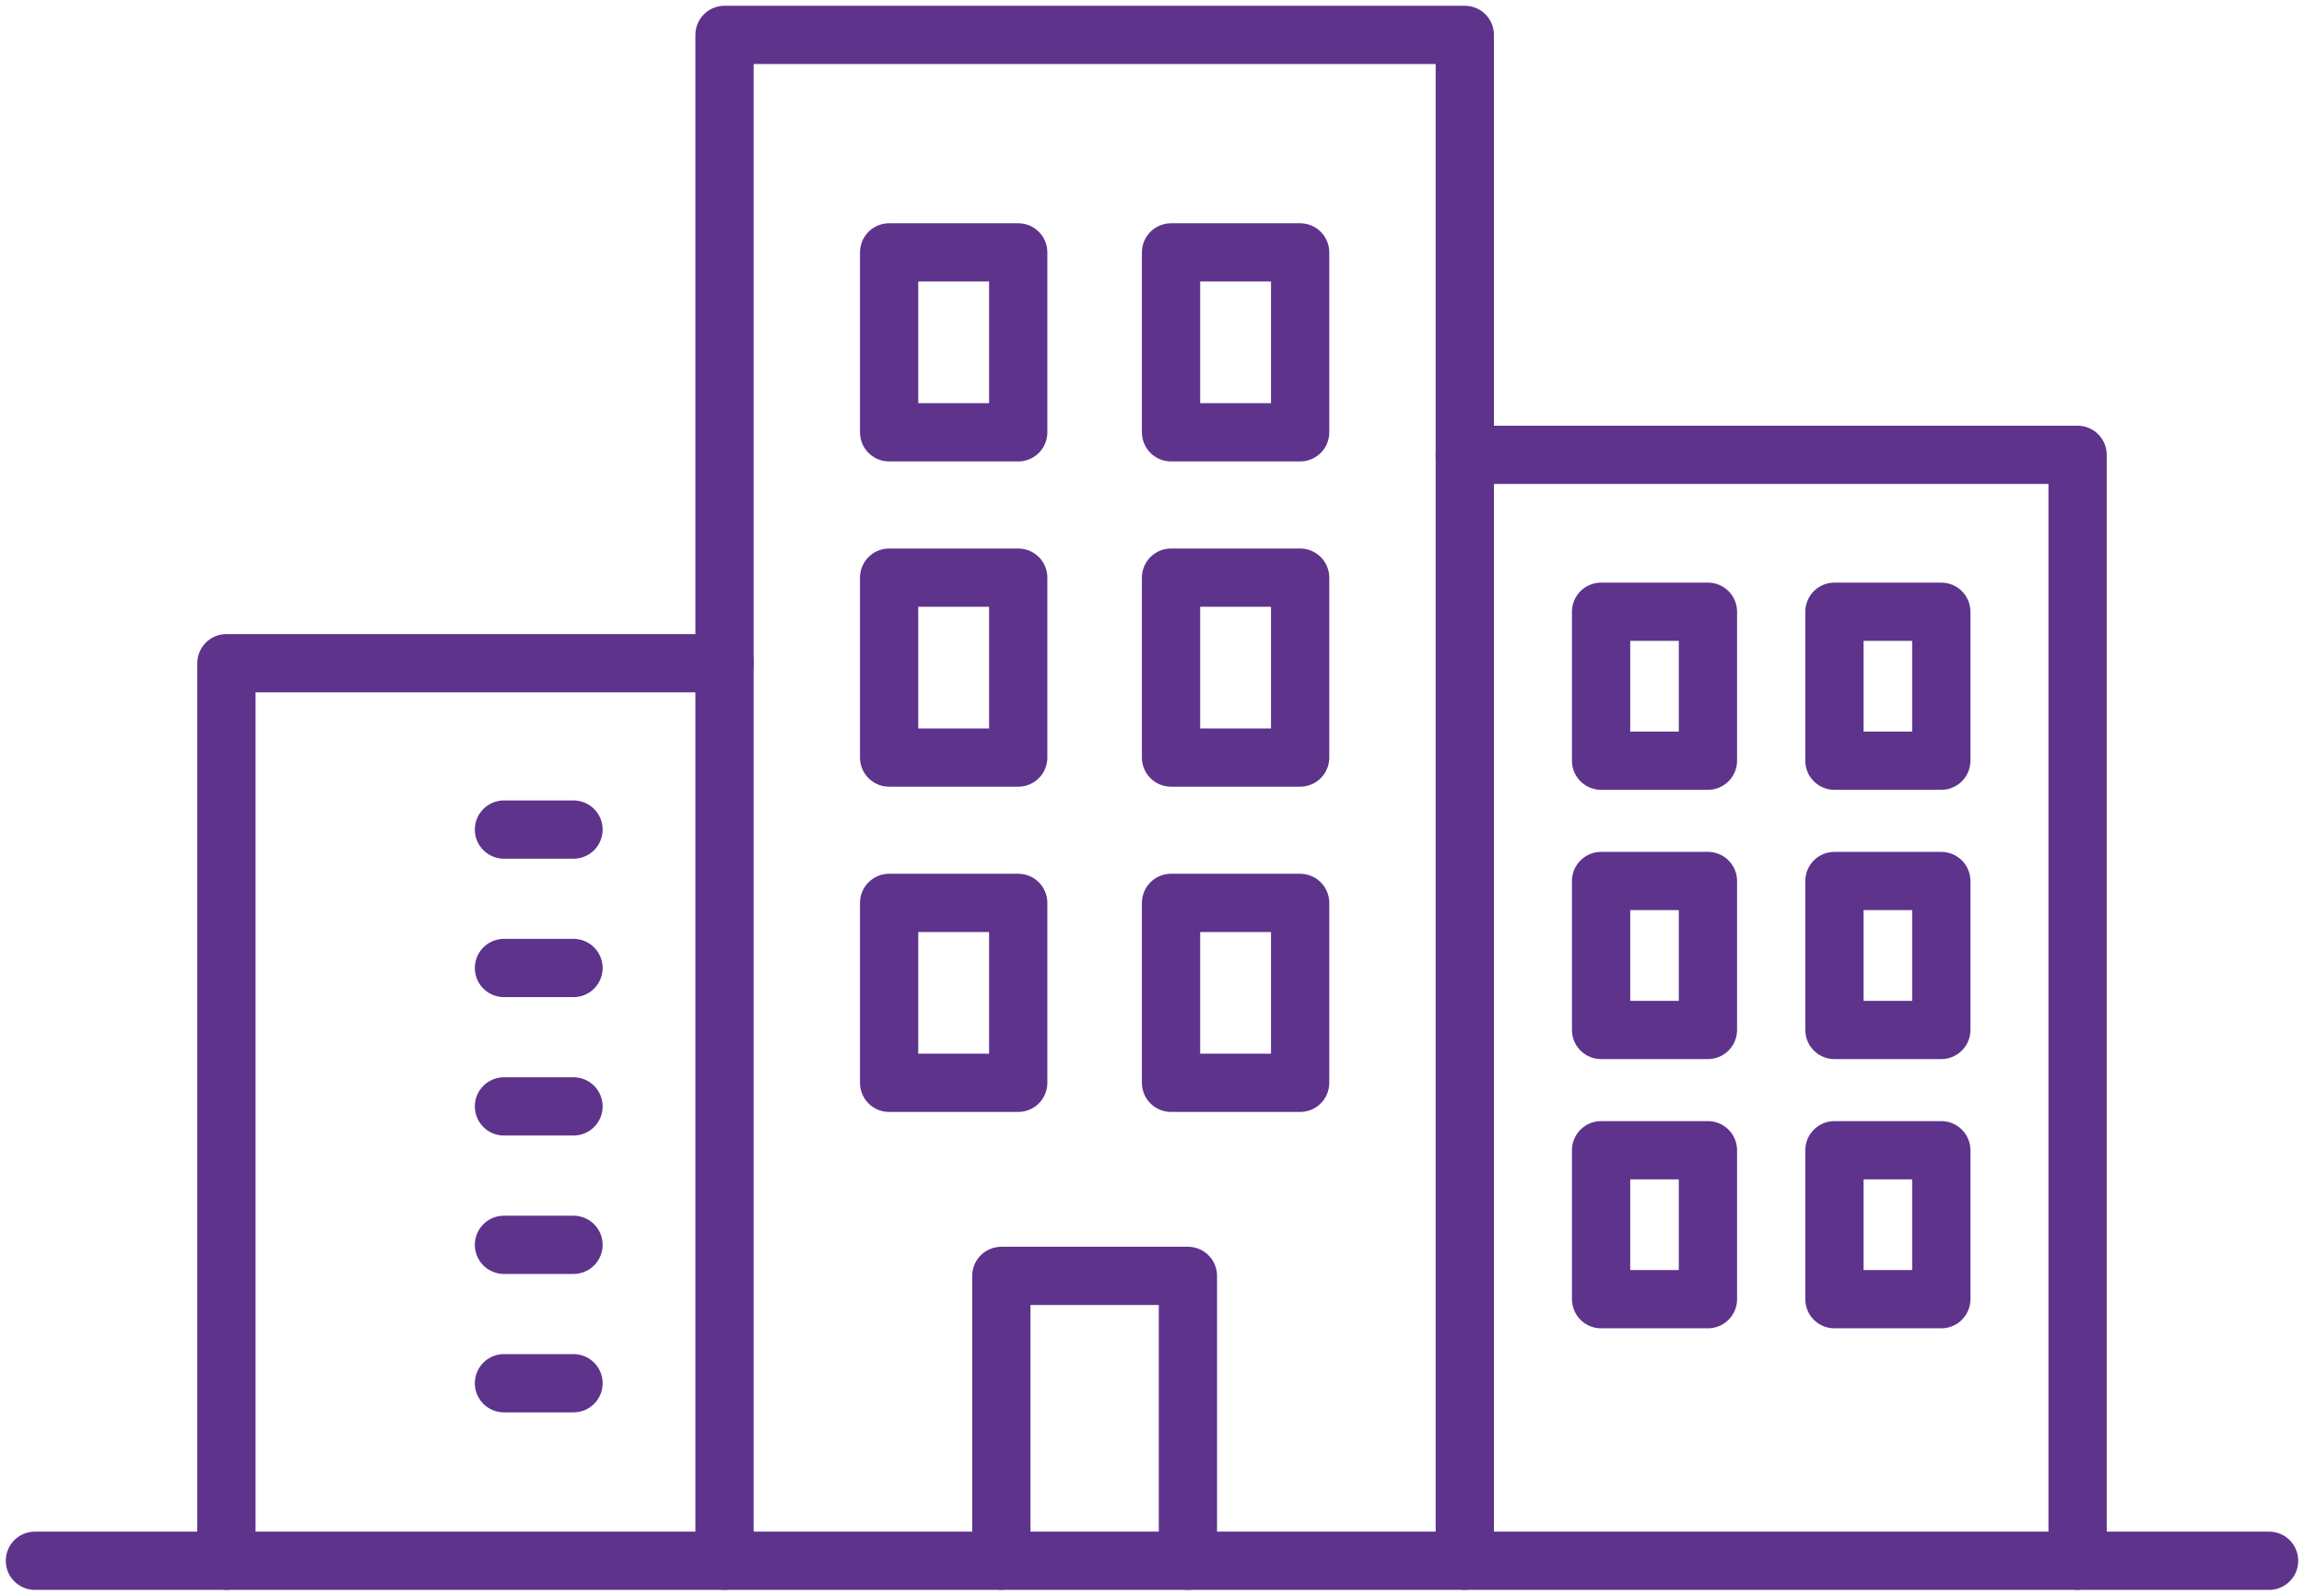 <svg id="Groupe_460" data-name="Groupe 460" xmlns="http://www.w3.org/2000/svg" xmlns:xlink="http://www.w3.org/1999/xlink" width="118.651" height="82.184" viewBox="0 0 118.651 82.184">
  <defs>
    <clipPath id="clip-path">
      <rect id="Rectangle_380" data-name="Rectangle 380" width="118.651" height="82.184" fill="none" stroke="#5e338c" stroke-width="3"/>
    </clipPath>
  </defs>
  <g id="Groupe_455" data-name="Groupe 455">
    <g id="Groupe_454" data-name="Groupe 454" clip-path="url(#clip-path)">
      <path id="Tracé_415" data-name="Tracé 415" d="M185.3,87.516V8.928h38.123V87.516" transform="translate(-147.989 -7.131)" fill="none" stroke="#5e338c" stroke-linecap="round" stroke-linejoin="round" stroke-width="3"/>
      <path id="Tracé_416" data-name="Tracé 416" d="M265.717,341.047V326.376h-9.608v14.671" transform="translate(-204.542 -260.662)" fill="none" stroke="#5e338c" stroke-linecap="round" stroke-linejoin="round" stroke-width="3"/>
      <path id="Tracé_417" data-name="Tracé 417" d="M83.56,169.657H57.911v46.226" transform="translate(-46.251 -135.498)" fill="none" stroke="#5e338c" stroke-linecap="round" stroke-linejoin="round" stroke-width="3"/>
    </g>
  </g>
  <line id="Ligne_75" data-name="Ligne 75" x1="10.097" transform="translate(19.437 42.727)" fill="none" stroke="#5e338c" stroke-linecap="round" stroke-linejoin="round" stroke-width="3" stroke-dasharray="3.581 41.782"/>
  <line id="Ligne_76" data-name="Ligne 76" x1="10.097" transform="translate(19.437 49.856)" fill="none" stroke="#5e338c" stroke-linecap="round" stroke-linejoin="round" stroke-width="3" stroke-dasharray="3.581 41.782"/>
  <line id="Ligne_77" data-name="Ligne 77" x1="10.097" transform="translate(19.437 56.985)" fill="none" stroke="#5e338c" stroke-linecap="round" stroke-linejoin="round" stroke-width="3" stroke-dasharray="3.581 41.782"/>
  <line id="Ligne_78" data-name="Ligne 78" x1="10.097" transform="translate(19.437 64.114)" fill="none" stroke="#5e338c" stroke-linecap="round" stroke-linejoin="round" stroke-width="3" stroke-dasharray="3.581 41.782"/>
  <line id="Ligne_79" data-name="Ligne 79" x1="10.097" transform="translate(19.437 71.243)" fill="none" stroke="#5e338c" stroke-linecap="round" stroke-linejoin="round" stroke-width="3" stroke-dasharray="3.581 41.782"/>
  <rect id="Rectangle_381" data-name="Rectangle 381" width="6.648" height="9.267" transform="translate(45.788 12.999)" fill="none" stroke="#5e338c" stroke-linecap="round" stroke-linejoin="round" stroke-width="3"/>
  <rect id="Rectangle_382" data-name="Rectangle 382" width="6.648" height="9.267" transform="translate(60.306 12.999)" fill="none" stroke="#5e338c" stroke-linecap="round" stroke-linejoin="round" stroke-width="3"/>
  <rect id="Rectangle_383" data-name="Rectangle 383" width="6.648" height="9.267" transform="translate(45.788 29.751)" fill="none" stroke="#5e338c" stroke-linecap="round" stroke-linejoin="round" stroke-width="3"/>
  <rect id="Rectangle_384" data-name="Rectangle 384" width="6.648" height="9.267" transform="translate(60.306 29.751)" fill="none" stroke="#5e338c" stroke-linecap="round" stroke-linejoin="round" stroke-width="3"/>
  <rect id="Rectangle_385" data-name="Rectangle 385" width="6.648" height="9.267" transform="translate(45.788 46.503)" fill="none" stroke="#5e338c" stroke-linecap="round" stroke-linejoin="round" stroke-width="3"/>
  <rect id="Rectangle_386" data-name="Rectangle 386" width="6.648" height="9.267" transform="translate(60.306 46.503)" fill="none" stroke="#5e338c" stroke-linecap="round" stroke-linejoin="round" stroke-width="3"/>
  <g id="Groupe_457" data-name="Groupe 457">
    <g id="Groupe_456" data-name="Groupe 456" clip-path="url(#clip-path)">
      <path id="Tracé_418" data-name="Tracé 418" d="M374.641,116.348H406.2v56.959" transform="translate(-299.209 -92.922)" fill="none" stroke="#5e338c" stroke-linecap="round" stroke-linejoin="round" stroke-width="3"/>
    </g>
  </g>
  <rect id="Rectangle_388" data-name="Rectangle 388" width="5.503" height="7.671" transform="translate(82.452 31.508)" fill="none" stroke="#5e338c" stroke-linecap="round" stroke-linejoin="round" stroke-width="3"/>
  <rect id="Rectangle_389" data-name="Rectangle 389" width="5.503" height="7.671" transform="translate(94.469 31.508)" fill="none" stroke="#5e338c" stroke-linecap="round" stroke-linejoin="round" stroke-width="3"/>
  <rect id="Rectangle_390" data-name="Rectangle 390" width="5.503" height="7.671" transform="translate(82.452 45.376)" fill="none" stroke="#5e338c" stroke-linecap="round" stroke-linejoin="round" stroke-width="3"/>
  <rect id="Rectangle_391" data-name="Rectangle 391" width="5.503" height="7.671" transform="translate(94.469 45.376)" fill="none" stroke="#5e338c" stroke-linecap="round" stroke-linejoin="round" stroke-width="3"/>
  <rect id="Rectangle_392" data-name="Rectangle 392" width="5.503" height="7.671" transform="translate(82.452 59.243)" fill="none" stroke="#5e338c" stroke-linecap="round" stroke-linejoin="round" stroke-width="3"/>
  <rect id="Rectangle_393" data-name="Rectangle 393" width="5.503" height="7.671" transform="translate(94.469 59.243)" fill="none" stroke="#5e338c" stroke-linecap="round" stroke-linejoin="round" stroke-width="3"/>
  <g id="Groupe_459" data-name="Groupe 459">
    <g id="Groupe_458" data-name="Groupe 458" clip-path="url(#clip-path)">
      <line id="Ligne_80" data-name="Ligne 80" x2="115.055" transform="translate(1.798 80.386)" fill="none" stroke="#5e338c" stroke-linecap="round" stroke-linejoin="round" stroke-width="3"/>
    </g>
  </g>
</svg>
